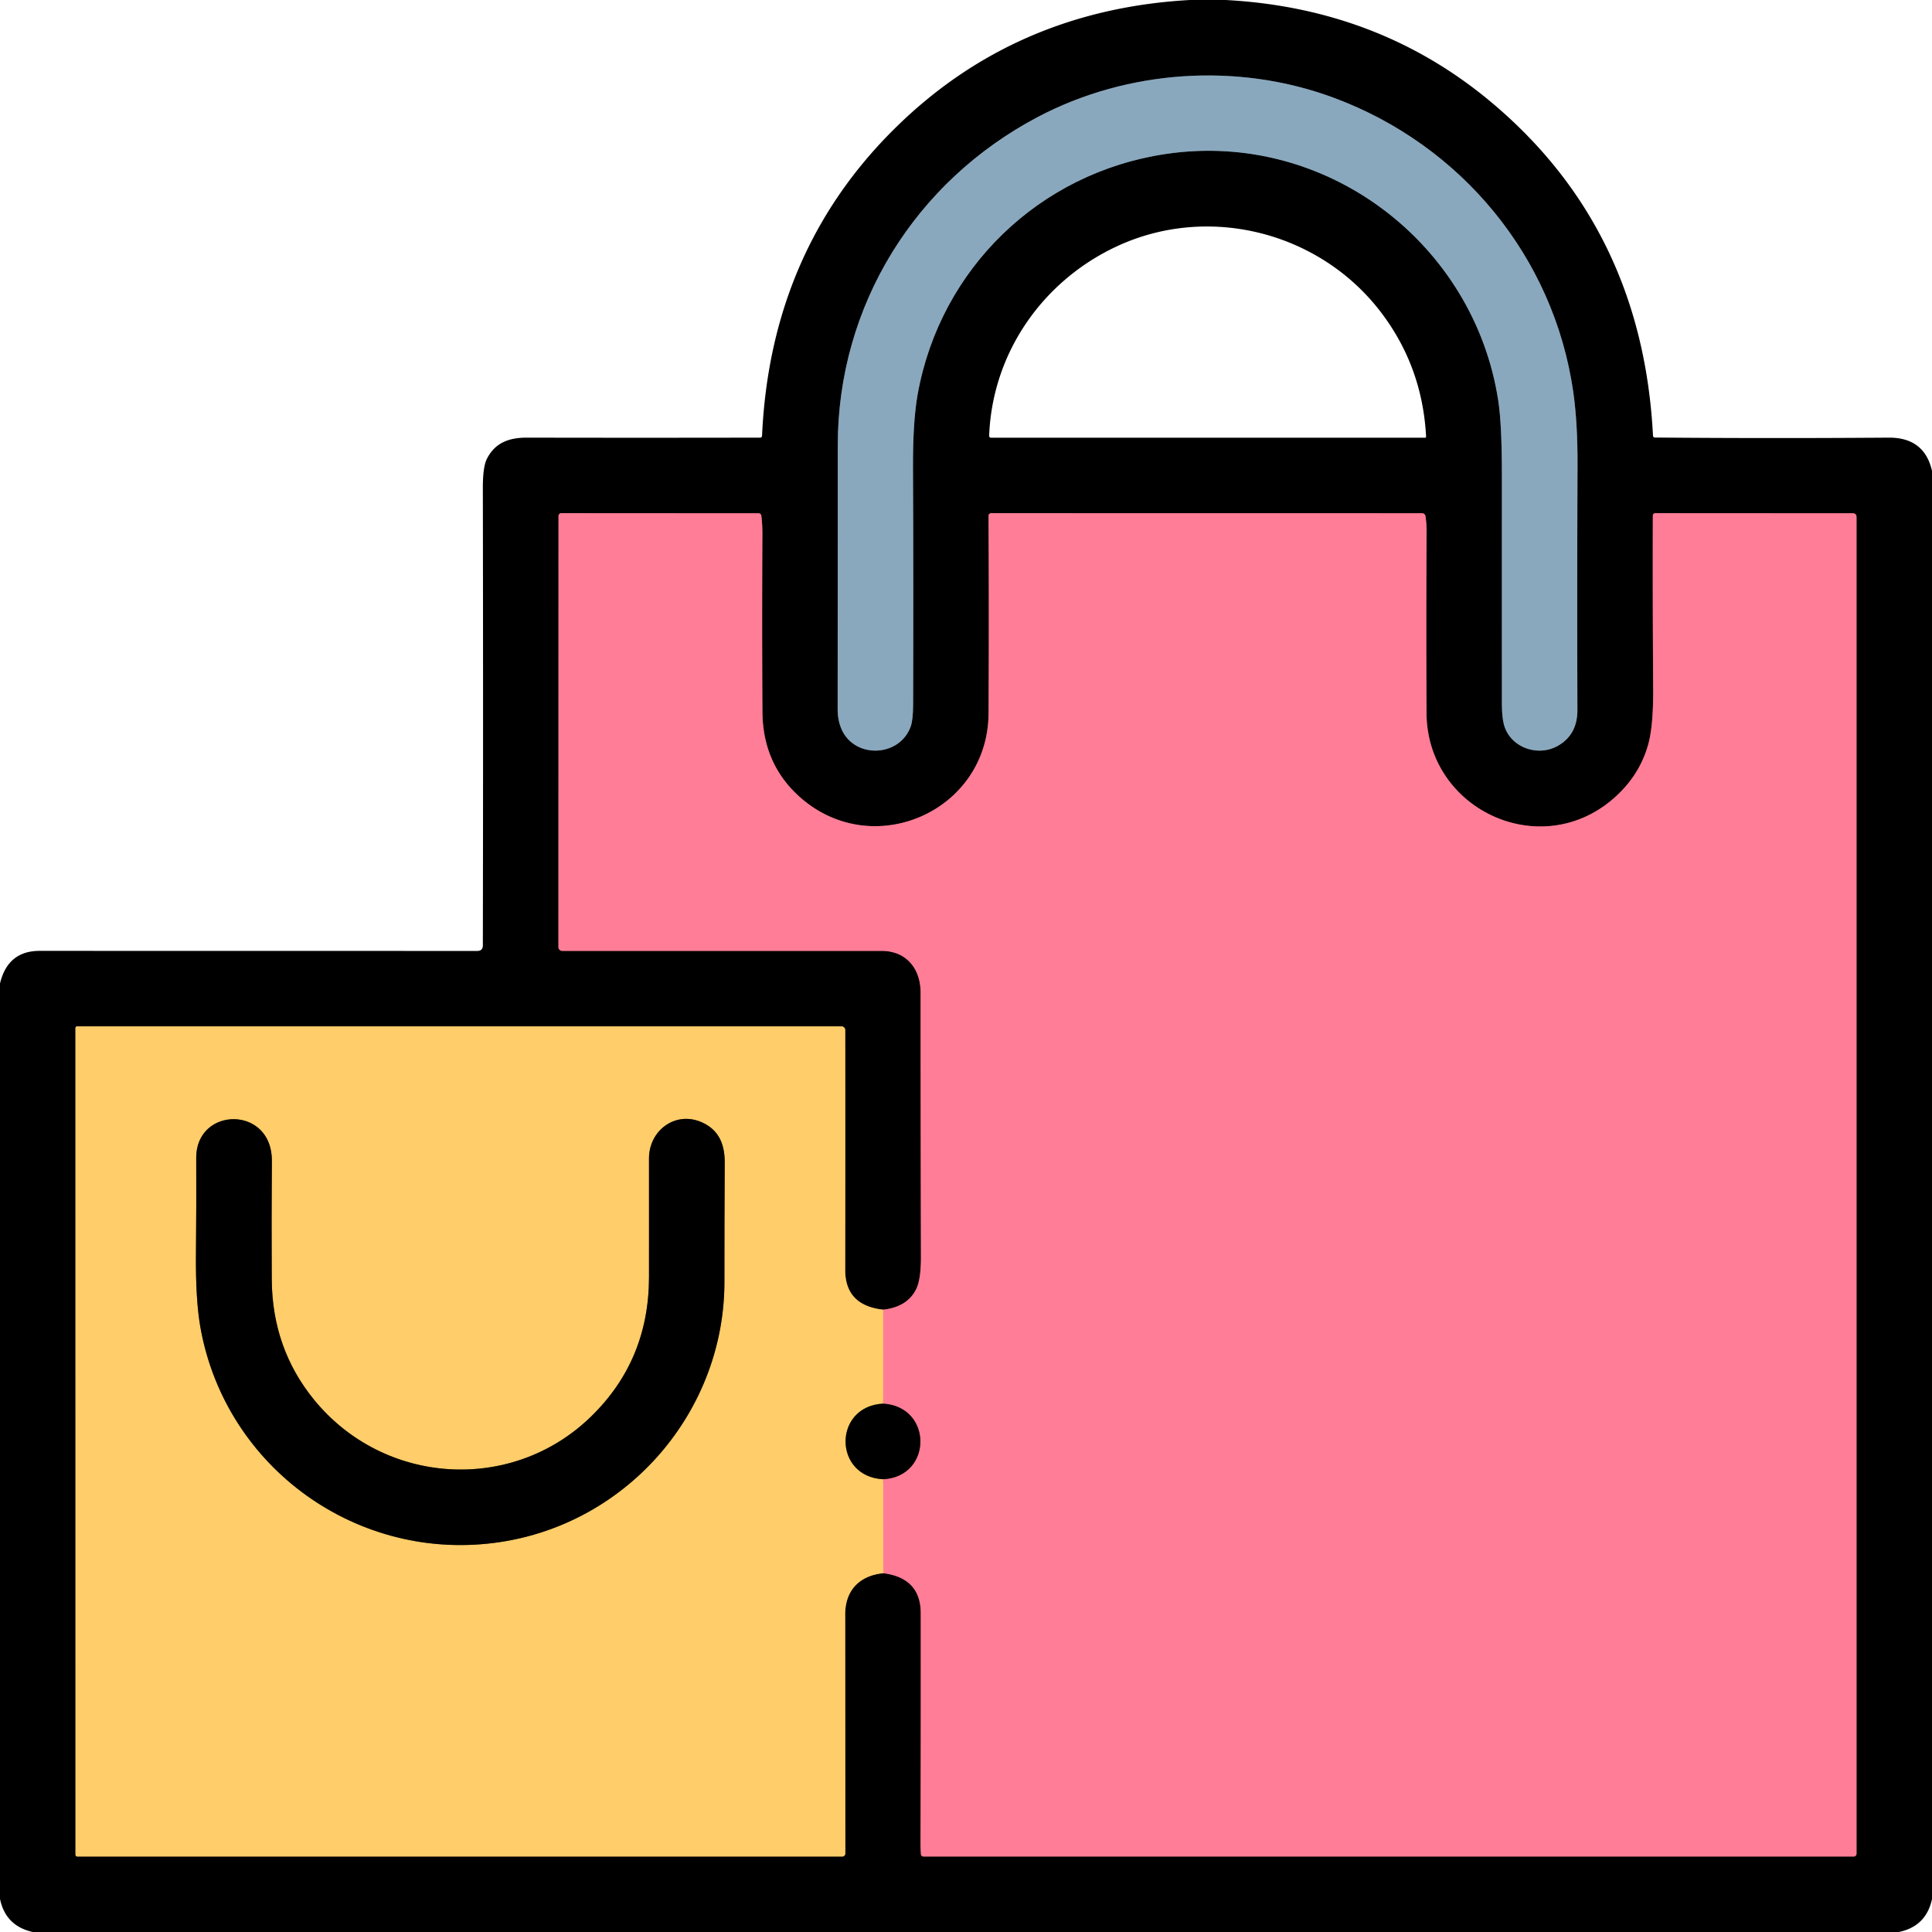 <?xml version="1.0" encoding="UTF-8" standalone="no"?>
<svg xmlns="http://www.w3.org/2000/svg" version="1.1" viewBox="0.00 0.00 512.00 512.00" width="512.00" height="512.00">
  <g stroke-width="2.00" fill="none" stroke-linecap="butt">
    <path stroke="#45545f" d="   M 275.19 30.92   C 242.53 48.06 222.02 80.98 222.02 118.06   Q 222.01 152.65 221.99 188.15   Q 221.99 190.50 222.77 192.64   C 225.88 201.16 238.35 200.91 241.35 192.51   Q 241.96 190.79 241.98 186.90   Q 242.09 155.83 241.95 124.07   Q 241.89 111.65 243.22 104.33   C 249.25 71.17 275.41 45.83 308.85 40.82   C 351.54 34.41 390.76 64.65 397.07 106.29   Q 398.03 112.63 398.02 126.24   Q 397.99 156.35 398.02 186.46   Q 398.02 190.75 398.84 192.90   C 400.91 198.37 407.82 200.51 412.82 197.67   Q 418.05 194.72 418.03 188.12   Q 417.92 156.98 418.06 123.49   Q 418.11 112.02 416.91 103.75   C 411.75 68.12 387.32 38.51 353.57 25.95   C 327.89 16.39 298.71 18.58 275.19 30.92"></path>
    <path stroke="#806735" d="   M 234.03 347.08   Q 223.96 345.95 223.98 336.50   Q 224.03 304.43 223.99 273.00   A 1.00 0.99 -90.0 0 0 223.00 272.00   L 20.50 272.00   Q 20.00 272.00 20.00 272.50   L 20.01 491.50   A 0.50 0.49 -90.0 0 0 20.50 492.00   L 223.20 492.00   A 0.82 0.82 0.0 0 0 224.02 491.18   Q 224.01 460.08 223.98 427.79   C 223.98 421.62 227.63 417.55 234.09 416.91"></path>
    <path stroke="#803f4c" d="   M 234.09 416.91   Q 244.00 418.20 244.01 427.50   Q 244.04 458.11 243.95 488.25   Q 243.94 489.93 244.06 491.39   A 0.67 0.66 -2.3 0 0 244.73 492.00   L 491.25 492.00   A 0.75 0.75 0.0 0 0 492.00 491.25   L 492.00 137.07   Q 492.00 136.02 490.94 136.02   L 438.78 135.99   Q 438.02 135.99 438.02 136.74   Q 437.95 158.84 438.11 182.19   Q 438.18 192.24 436.83 197.16   Q 434.52 205.59 427.59 211.62   C 408.14 228.56 378.15 214.49 378.04 188.95   Q 377.92 163.92 378.06 141.02   Q 378.07 138.95 377.79 136.92   Q 377.67 136.01 376.75 136.01   L 262.80 135.99   Q 261.96 135.99 261.97 136.83   Q 262.12 163.48 261.98 189.07   C 261.83 215.11 231.11 228.52 211.79 211.07   Q 202.13 202.34 202.05 188.60   Q 201.91 165.44 202.04 141.54   Q 202.05 139.17 201.78 136.77   Q 201.69 136.02 200.93 136.02   L 148.76 135.99   A 0.75 0.75 0.0 0 0 148.01 136.74   L 147.99 250.99   A 1.01 1.01 0.0 0 0 149.00 252.00   Q 191.04 252.01 233.66 252.00   C 239.99 251.99 243.97 256.49 243.97 263.07   Q 243.97 297.68 244.06 332.99   Q 244.08 338.97 242.83 341.56   Q 240.51 346.36 234.03 347.08"></path>
    <path stroke="#ffa580" d="   M 234.09 416.91   L 234.05 392.01"></path>
    <path stroke="#803f4c" d="   M 234.05 392.01   C 247.14 391.33 247.25 372.79 234.04 371.98"></path>
    <path stroke="#ffa580" d="   M 234.04 371.98   L 234.03 347.08"></path>
    <path stroke="#806735" d="   M 234.04 371.98   C 220.76 372.67 220.78 391.36 234.05 392.01"></path>
    <path stroke="#806735" d="   M 53.14 351.93   C 59.86 389.14 95.02 414.27 132.43 408.68   C 166.63 403.57 192.00 373.88 191.98 339.66   Q 191.97 325.22 192.06 308.23   C 192.09 303.55 190.73 299.62 186.17 297.50   C 179.10 294.23 171.97 299.52 171.99 307.05   Q 172.02 323.97 171.99 338.56   Q 171.94 360.59 156.52 375.51   C 135.56 395.81 101.74 393.62 83.24 370.96   Q 72.12 357.33 72.02 339.01   Q 71.93 323.67 72.05 307.69   C 72.17 292.88 51.93 293.18 52.00 306.88   Q 52.06 319.07 51.93 332.13   Q 51.81 344.59 53.14 351.93"></path>
  </g>
  <path fill="#000000" d="   M 315.34 0.00   L 324.81 0.00   Q 365.51 2.17 395.30 27.17   Q 435.24 60.70 438.06 115.45   Q 438.09 115.94 438.59 115.95   Q 468.33 116.21 500.50 115.98   Q 509.98 115.91 512.00 124.78   L 512.00 503.30   Q 510.42 510.52 503.20 512.00   L 8.67 512.00   Q 1.46 510.38 0.00 503.22   L 0.00 260.64   Q 2.06 251.99 10.50 251.99   Q 67.63 252.00 126.47 252.01   Q 127.96 252.01 127.96 250.53   Q 128.07 194.04 127.96 129.28   Q 127.95 123.70 129.05 121.56   C 131.23 117.28 134.97 115.97 139.62 115.98   Q 169.09 116.04 201.41 115.98   Q 201.93 115.98 201.95 115.46   Q 204.19 66.52 237.21 33.96   Q 269.03 2.58 315.34 0.00   Z   M 275.19 30.92   C 242.53 48.06 222.02 80.98 222.02 118.06   Q 222.01 152.65 221.99 188.15   Q 221.99 190.50 222.77 192.64   C 225.88 201.16 238.35 200.91 241.35 192.51   Q 241.96 190.79 241.98 186.90   Q 242.09 155.83 241.95 124.07   Q 241.89 111.65 243.22 104.33   C 249.25 71.17 275.41 45.83 308.85 40.82   C 351.54 34.41 390.76 64.65 397.07 106.29   Q 398.03 112.63 398.02 126.24   Q 397.99 156.35 398.02 186.46   Q 398.02 190.75 398.84 192.90   C 400.91 198.37 407.82 200.51 412.82 197.67   Q 418.05 194.72 418.03 188.12   Q 417.92 156.98 418.06 123.49   Q 418.11 112.02 416.91 103.75   C 411.75 68.12 387.32 38.51 353.57 25.95   C 327.89 16.39 298.71 18.58 275.19 30.92   Z   M 295.85 65.34   C 276.23 74.53 262.99 93.58 262.14 115.41   Q 262.12 116.00 262.70 116.00   L 377.68 116.00   A 0.26 0.25 88.9 0 0 377.93 115.73   Q 376.96 97.15 365.91 82.68   C 349.69 61.45 320.25 53.92 295.85 65.34   Z   M 234.03 347.08   Q 223.96 345.95 223.98 336.50   Q 224.03 304.43 223.99 273.00   A 1.00 0.99 -90.0 0 0 223.00 272.00   L 20.50 272.00   Q 20.00 272.00 20.00 272.50   L 20.01 491.50   A 0.50 0.49 -90.0 0 0 20.50 492.00   L 223.20 492.00   A 0.82 0.82 0.0 0 0 224.02 491.18   Q 224.01 460.08 223.98 427.79   C 223.98 421.62 227.63 417.55 234.09 416.91   Q 244.00 418.20 244.01 427.50   Q 244.04 458.11 243.95 488.25   Q 243.94 489.93 244.06 491.39   A 0.67 0.66 -2.3 0 0 244.73 492.00   L 491.25 492.00   A 0.75 0.75 0.0 0 0 492.00 491.25   L 492.00 137.07   Q 492.00 136.02 490.94 136.02   L 438.78 135.99   Q 438.02 135.99 438.02 136.74   Q 437.95 158.84 438.11 182.19   Q 438.18 192.24 436.83 197.16   Q 434.52 205.59 427.59 211.62   C 408.14 228.56 378.15 214.49 378.04 188.95   Q 377.92 163.92 378.06 141.02   Q 378.07 138.95 377.79 136.92   Q 377.67 136.01 376.75 136.01   L 262.80 135.99   Q 261.96 135.99 261.97 136.83   Q 262.12 163.48 261.98 189.07   C 261.83 215.11 231.11 228.52 211.79 211.07   Q 202.13 202.34 202.05 188.60   Q 201.91 165.44 202.04 141.54   Q 202.05 139.17 201.78 136.77   Q 201.69 136.02 200.93 136.02   L 148.76 135.99   A 0.75 0.75 0.0 0 0 148.01 136.74   L 147.99 250.99   A 1.01 1.01 0.0 0 0 149.00 252.00   Q 191.04 252.01 233.66 252.00   C 239.99 251.99 243.97 256.49 243.97 263.07   Q 243.97 297.68 244.06 332.99   Q 244.08 338.97 242.83 341.56   Q 240.51 346.36 234.03 347.08   Z"></path>
  <path fill="#8aa8bd" d="   M 222.02 118.06   C 222.02 80.98 242.53 48.06 275.19 30.92   C 298.71 18.58 327.89 16.39 353.57 25.95   C 387.32 38.51 411.75 68.12 416.91 103.75   Q 418.11 112.02 418.06 123.49   Q 417.92 156.98 418.03 188.12   Q 418.05 194.72 412.82 197.67   C 407.82 200.51 400.91 198.37 398.84 192.90   Q 398.02 190.75 398.02 186.46   Q 397.99 156.35 398.02 126.24   Q 398.03 112.63 397.07 106.29   C 390.76 64.65 351.54 34.41 308.85 40.82   C 275.41 45.83 249.25 71.17 243.22 104.33   Q 241.89 111.65 241.95 124.07   Q 242.09 155.83 241.98 186.90   Q 241.96 190.79 241.35 192.51   C 238.35 200.91 225.88 201.16 222.77 192.64   Q 221.99 190.50 221.99 188.15   Q 222.01 152.65 222.02 118.06   Z"></path>
  <path fill="#ff7d97" d="   M 234.09 416.91   L 234.05 392.01   C 247.14 391.33 247.25 372.79 234.04 371.98   L 234.03 347.08   Q 240.51 346.36 242.83 341.56   Q 244.08 338.97 244.06 332.99   Q 243.97 297.68 243.97 263.07   C 243.97 256.49 239.99 251.99 233.66 252.00   Q 191.04 252.01 149.00 252.00   A 1.01 1.01 0.0 0 1 147.99 250.99   L 148.01 136.74   A 0.75 0.75 0.0 0 1 148.76 135.99   L 200.93 136.02   Q 201.69 136.02 201.78 136.77   Q 202.05 139.17 202.04 141.54   Q 201.91 165.44 202.05 188.60   Q 202.13 202.34 211.79 211.07   C 231.11 228.52 261.83 215.11 261.98 189.07   Q 262.12 163.48 261.97 136.83   Q 261.96 135.99 262.80 135.99   L 376.75 136.01   Q 377.67 136.01 377.79 136.92   Q 378.07 138.95 378.06 141.02   Q 377.92 163.92 378.04 188.95   C 378.15 214.49 408.14 228.56 427.59 211.62   Q 434.52 205.59 436.83 197.16   Q 438.18 192.24 438.11 182.19   Q 437.95 158.84 438.02 136.74   Q 438.02 135.99 438.78 135.99   L 490.94 136.02   Q 492.00 136.02 492.00 137.07   L 492.00 491.25   A 0.75 0.75 0.0 0 1 491.25 492.00   L 244.73 492.00   A 0.67 0.66 -2.3 0 1 244.06 491.39   Q 243.94 489.93 243.95 488.25   Q 244.04 458.11 244.01 427.50   Q 244.00 418.20 234.09 416.91   Z"></path>
  <path fill="#ffcd69" d="   M 234.03 347.08   L 234.04 371.98   C 220.76 372.67 220.78 391.36 234.05 392.01   L 234.09 416.91   C 227.63 417.55 223.98 421.62 223.98 427.79   Q 224.01 460.08 224.02 491.18   A 0.82 0.82 0.0 0 1 223.20 492.00   L 20.50 492.00   A 0.50 0.49 90.0 0 1 20.01 491.50   L 20.00 272.50   Q 20.00 272.00 20.50 272.00   L 223.00 272.00   A 1.00 0.99 90.0 0 1 223.99 273.00   Q 224.03 304.43 223.98 336.50   Q 223.96 345.95 234.03 347.08   Z   M 53.14 351.93   C 59.86 389.14 95.02 414.27 132.43 408.68   C 166.63 403.57 192.00 373.88 191.98 339.66   Q 191.97 325.22 192.06 308.23   C 192.09 303.55 190.73 299.62 186.17 297.50   C 179.10 294.23 171.97 299.52 171.99 307.05   Q 172.02 323.97 171.99 338.56   Q 171.94 360.59 156.52 375.51   C 135.56 395.81 101.74 393.62 83.24 370.96   Q 72.12 357.33 72.02 339.01   Q 71.93 323.67 72.05 307.69   C 72.17 292.88 51.93 293.18 52.00 306.88   Q 52.06 319.07 51.93 332.13   Q 51.81 344.59 53.14 351.93   Z"></path>
  <path fill="#000000" d="   M 132.43 408.68   C 95.02 414.27 59.86 389.14 53.14 351.93   Q 51.81 344.59 51.93 332.13   Q 52.06 319.07 52.00 306.88   C 51.93 293.18 72.17 292.88 72.05 307.69   Q 71.93 323.67 72.02 339.01   Q 72.12 357.33 83.24 370.96   C 101.74 393.62 135.56 395.81 156.52 375.51   Q 171.94 360.59 171.99 338.56   Q 172.02 323.97 171.99 307.05   C 171.97 299.52 179.10 294.23 186.17 297.50   C 190.73 299.62 192.09 303.55 192.06 308.23   Q 191.97 325.22 191.98 339.66   C 192.00 373.88 166.63 403.57 132.43 408.68   Z"></path>
  <path fill="#000000" d="   M 234.04 371.98   C 247.25 372.79 247.14 391.33 234.05 392.01   C 220.78 391.36 220.76 372.67 234.04 371.98   Z"></path>
</svg>
